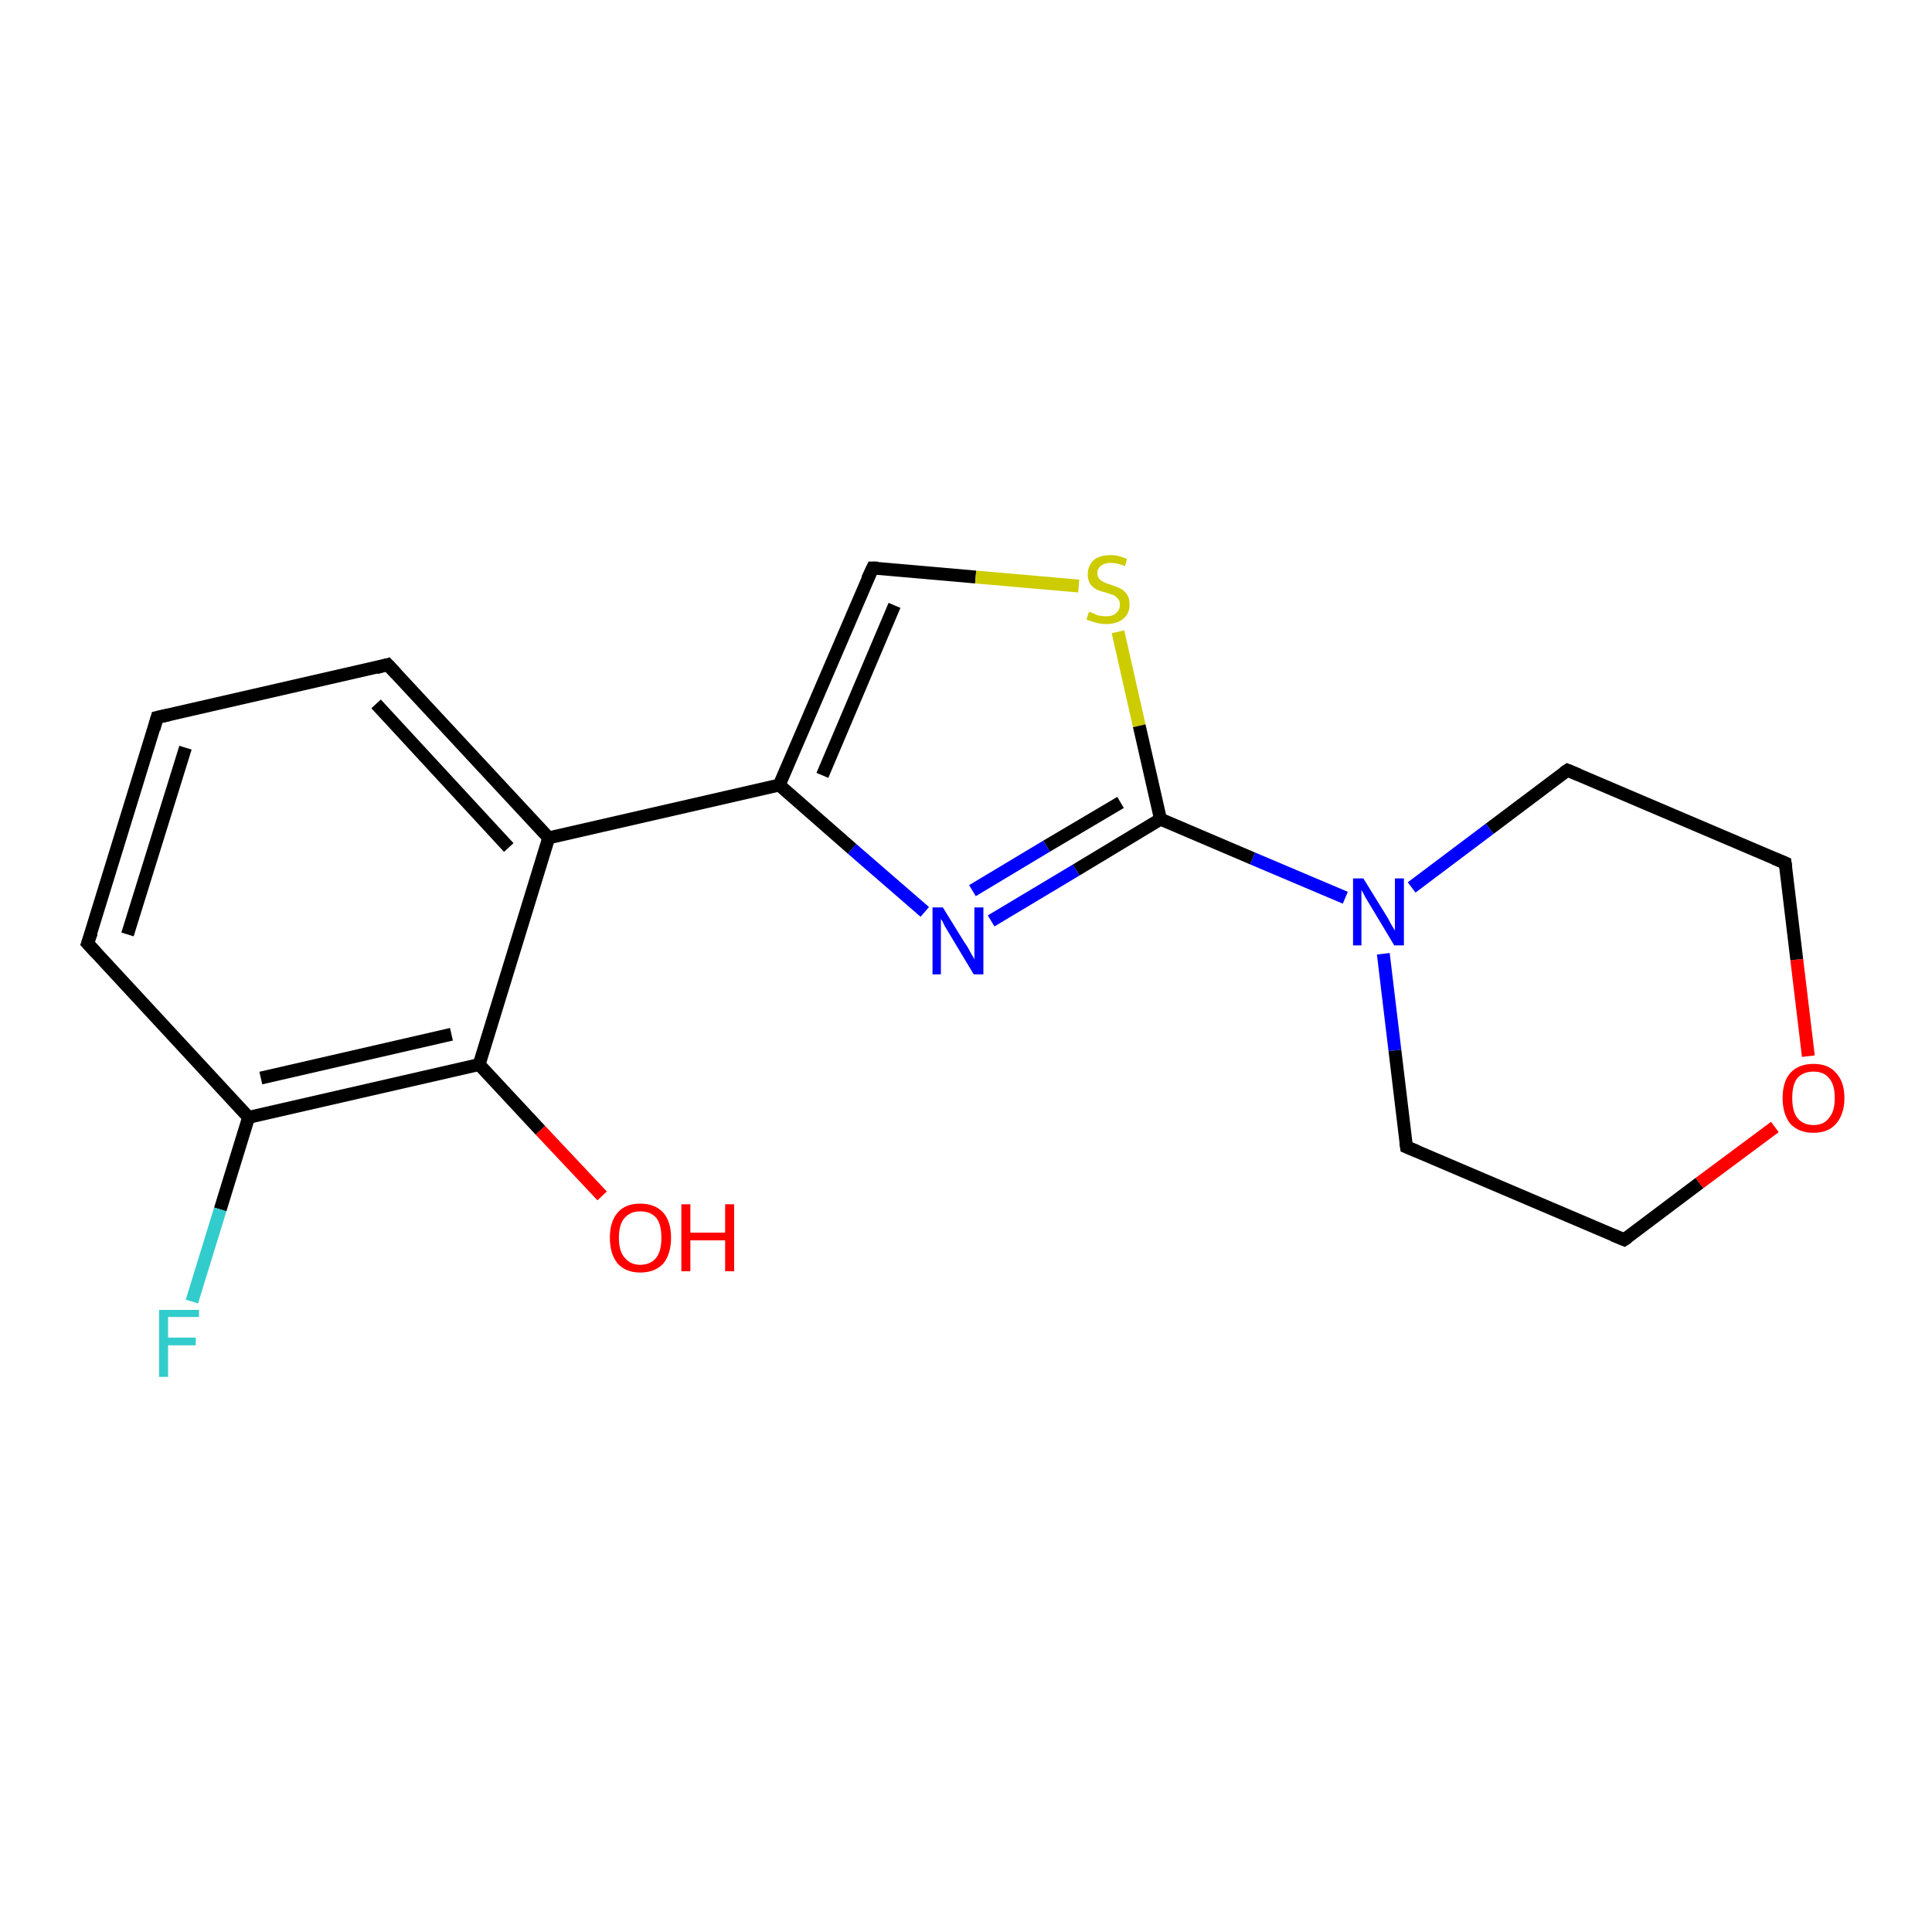 <?xml version='1.0' encoding='iso-8859-1'?>
<svg version='1.1' baseProfile='full'
              xmlns='http://www.w3.org/2000/svg'
                      xmlns:rdkit='http://www.rdkit.org/xml'
                      xmlns:xlink='http://www.w3.org/1999/xlink'
                  xml:space='preserve'
width='300px' height='300px' viewBox='0 0 300 300'>
<!-- END OF HEADER -->
<rect style='opacity:1.0;fill:#FFFFFF;stroke:none' width='300.0' height='300.0' x='0.0' y='0.0'> </rect>
<path class='bond-0 atom-0 atom-1' d='M 93.5,185.7 L 83.9,175.5' style='fill:none;fill-rule:evenodd;stroke:#FF0000;stroke-width:2.0px;stroke-linecap:butt;stroke-linejoin:miter;stroke-opacity:1' />
<path class='bond-0 atom-0 atom-1' d='M 83.9,175.5 L 74.4,165.3' style='fill:none;fill-rule:evenodd;stroke:#000000;stroke-width:2.0px;stroke-linecap:butt;stroke-linejoin:miter;stroke-opacity:1' />
<path class='bond-1 atom-1 atom-2' d='M 74.4,165.3 L 38.6,173.5' style='fill:none;fill-rule:evenodd;stroke:#000000;stroke-width:2.0px;stroke-linecap:butt;stroke-linejoin:miter;stroke-opacity:1' />
<path class='bond-1 atom-1 atom-2' d='M 70.1,160.6 L 40.5,167.4' style='fill:none;fill-rule:evenodd;stroke:#000000;stroke-width:2.0px;stroke-linecap:butt;stroke-linejoin:miter;stroke-opacity:1' />
<path class='bond-2 atom-2 atom-3' d='M 38.6,173.5 L 34.2,187.8' style='fill:none;fill-rule:evenodd;stroke:#000000;stroke-width:2.0px;stroke-linecap:butt;stroke-linejoin:miter;stroke-opacity:1' />
<path class='bond-2 atom-2 atom-3' d='M 34.2,187.8 L 29.8,202.1' style='fill:none;fill-rule:evenodd;stroke:#33CCCC;stroke-width:2.0px;stroke-linecap:butt;stroke-linejoin:miter;stroke-opacity:1' />
<path class='bond-3 atom-2 atom-4' d='M 38.6,173.5 L 13.6,146.5' style='fill:none;fill-rule:evenodd;stroke:#000000;stroke-width:2.0px;stroke-linecap:butt;stroke-linejoin:miter;stroke-opacity:1' />
<path class='bond-4 atom-4 atom-5' d='M 13.6,146.5 L 24.4,111.4' style='fill:none;fill-rule:evenodd;stroke:#000000;stroke-width:2.0px;stroke-linecap:butt;stroke-linejoin:miter;stroke-opacity:1' />
<path class='bond-4 atom-4 atom-5' d='M 19.8,145.1 L 28.8,116.1' style='fill:none;fill-rule:evenodd;stroke:#000000;stroke-width:2.0px;stroke-linecap:butt;stroke-linejoin:miter;stroke-opacity:1' />
<path class='bond-5 atom-5 atom-6' d='M 24.4,111.4 L 60.2,103.2' style='fill:none;fill-rule:evenodd;stroke:#000000;stroke-width:2.0px;stroke-linecap:butt;stroke-linejoin:miter;stroke-opacity:1' />
<path class='bond-6 atom-6 atom-7' d='M 60.2,103.2 L 85.2,130.1' style='fill:none;fill-rule:evenodd;stroke:#000000;stroke-width:2.0px;stroke-linecap:butt;stroke-linejoin:miter;stroke-opacity:1' />
<path class='bond-6 atom-6 atom-7' d='M 58.4,109.3 L 79.0,131.6' style='fill:none;fill-rule:evenodd;stroke:#000000;stroke-width:2.0px;stroke-linecap:butt;stroke-linejoin:miter;stroke-opacity:1' />
<path class='bond-7 atom-7 atom-8' d='M 85.2,130.1 L 121.0,121.9' style='fill:none;fill-rule:evenodd;stroke:#000000;stroke-width:2.0px;stroke-linecap:butt;stroke-linejoin:miter;stroke-opacity:1' />
<path class='bond-8 atom-8 atom-9' d='M 121.0,121.9 L 135.5,88.2' style='fill:none;fill-rule:evenodd;stroke:#000000;stroke-width:2.0px;stroke-linecap:butt;stroke-linejoin:miter;stroke-opacity:1' />
<path class='bond-8 atom-8 atom-9' d='M 127.7,120.4 L 138.9,94.0' style='fill:none;fill-rule:evenodd;stroke:#000000;stroke-width:2.0px;stroke-linecap:butt;stroke-linejoin:miter;stroke-opacity:1' />
<path class='bond-9 atom-9 atom-10' d='M 135.5,88.2 L 151.5,89.6' style='fill:none;fill-rule:evenodd;stroke:#000000;stroke-width:2.0px;stroke-linecap:butt;stroke-linejoin:miter;stroke-opacity:1' />
<path class='bond-9 atom-9 atom-10' d='M 151.5,89.6 L 167.5,91.0' style='fill:none;fill-rule:evenodd;stroke:#CCCC00;stroke-width:2.0px;stroke-linecap:butt;stroke-linejoin:miter;stroke-opacity:1' />
<path class='bond-10 atom-10 atom-11' d='M 173.6,98.1 L 176.9,112.7' style='fill:none;fill-rule:evenodd;stroke:#CCCC00;stroke-width:2.0px;stroke-linecap:butt;stroke-linejoin:miter;stroke-opacity:1' />
<path class='bond-10 atom-10 atom-11' d='M 176.9,112.7 L 180.2,127.2' style='fill:none;fill-rule:evenodd;stroke:#000000;stroke-width:2.0px;stroke-linecap:butt;stroke-linejoin:miter;stroke-opacity:1' />
<path class='bond-11 atom-11 atom-12' d='M 180.2,127.2 L 167.1,135.1' style='fill:none;fill-rule:evenodd;stroke:#000000;stroke-width:2.0px;stroke-linecap:butt;stroke-linejoin:miter;stroke-opacity:1' />
<path class='bond-11 atom-11 atom-12' d='M 167.1,135.1 L 153.9,143.0' style='fill:none;fill-rule:evenodd;stroke:#0000FF;stroke-width:2.0px;stroke-linecap:butt;stroke-linejoin:miter;stroke-opacity:1' />
<path class='bond-11 atom-11 atom-12' d='M 174.0,124.6 L 162.5,131.4' style='fill:none;fill-rule:evenodd;stroke:#000000;stroke-width:2.0px;stroke-linecap:butt;stroke-linejoin:miter;stroke-opacity:1' />
<path class='bond-11 atom-11 atom-12' d='M 162.5,131.4 L 151.0,138.3' style='fill:none;fill-rule:evenodd;stroke:#0000FF;stroke-width:2.0px;stroke-linecap:butt;stroke-linejoin:miter;stroke-opacity:1' />
<path class='bond-12 atom-11 atom-13' d='M 180.2,127.2 L 194.5,133.3' style='fill:none;fill-rule:evenodd;stroke:#000000;stroke-width:2.0px;stroke-linecap:butt;stroke-linejoin:miter;stroke-opacity:1' />
<path class='bond-12 atom-11 atom-13' d='M 194.5,133.3 L 208.9,139.4' style='fill:none;fill-rule:evenodd;stroke:#0000FF;stroke-width:2.0px;stroke-linecap:butt;stroke-linejoin:miter;stroke-opacity:1' />
<path class='bond-13 atom-13 atom-14' d='M 214.8,148.1 L 216.6,163.1' style='fill:none;fill-rule:evenodd;stroke:#0000FF;stroke-width:2.0px;stroke-linecap:butt;stroke-linejoin:miter;stroke-opacity:1' />
<path class='bond-13 atom-13 atom-14' d='M 216.6,163.1 L 218.4,178.1' style='fill:none;fill-rule:evenodd;stroke:#000000;stroke-width:2.0px;stroke-linecap:butt;stroke-linejoin:miter;stroke-opacity:1' />
<path class='bond-14 atom-14 atom-15' d='M 218.4,178.1 L 252.2,192.5' style='fill:none;fill-rule:evenodd;stroke:#000000;stroke-width:2.0px;stroke-linecap:butt;stroke-linejoin:miter;stroke-opacity:1' />
<path class='bond-15 atom-15 atom-16' d='M 252.2,192.5 L 263.9,183.7' style='fill:none;fill-rule:evenodd;stroke:#000000;stroke-width:2.0px;stroke-linecap:butt;stroke-linejoin:miter;stroke-opacity:1' />
<path class='bond-15 atom-15 atom-16' d='M 263.9,183.7 L 275.6,175.0' style='fill:none;fill-rule:evenodd;stroke:#FF0000;stroke-width:2.0px;stroke-linecap:butt;stroke-linejoin:miter;stroke-opacity:1' />
<path class='bond-16 atom-16 atom-17' d='M 280.8,164.0 L 279.0,149.0' style='fill:none;fill-rule:evenodd;stroke:#FF0000;stroke-width:2.0px;stroke-linecap:butt;stroke-linejoin:miter;stroke-opacity:1' />
<path class='bond-16 atom-16 atom-17' d='M 279.0,149.0 L 277.2,134.0' style='fill:none;fill-rule:evenodd;stroke:#000000;stroke-width:2.0px;stroke-linecap:butt;stroke-linejoin:miter;stroke-opacity:1' />
<path class='bond-17 atom-17 atom-18' d='M 277.2,134.0 L 243.4,119.6' style='fill:none;fill-rule:evenodd;stroke:#000000;stroke-width:2.0px;stroke-linecap:butt;stroke-linejoin:miter;stroke-opacity:1' />
<path class='bond-18 atom-7 atom-1' d='M 85.2,130.1 L 74.4,165.3' style='fill:none;fill-rule:evenodd;stroke:#000000;stroke-width:2.0px;stroke-linecap:butt;stroke-linejoin:miter;stroke-opacity:1' />
<path class='bond-19 atom-12 atom-8' d='M 143.6,141.6 L 132.3,131.8' style='fill:none;fill-rule:evenodd;stroke:#0000FF;stroke-width:2.0px;stroke-linecap:butt;stroke-linejoin:miter;stroke-opacity:1' />
<path class='bond-19 atom-12 atom-8' d='M 132.3,131.8 L 121.0,121.9' style='fill:none;fill-rule:evenodd;stroke:#000000;stroke-width:2.0px;stroke-linecap:butt;stroke-linejoin:miter;stroke-opacity:1' />
<path class='bond-20 atom-18 atom-13' d='M 243.4,119.6 L 231.3,128.7' style='fill:none;fill-rule:evenodd;stroke:#000000;stroke-width:2.0px;stroke-linecap:butt;stroke-linejoin:miter;stroke-opacity:1' />
<path class='bond-20 atom-18 atom-13' d='M 231.3,128.7 L 219.2,137.8' style='fill:none;fill-rule:evenodd;stroke:#0000FF;stroke-width:2.0px;stroke-linecap:butt;stroke-linejoin:miter;stroke-opacity:1' />
<path d='M 14.9,147.9 L 13.6,146.5 L 14.2,144.8' style='fill:none;stroke:#000000;stroke-width:2.0px;stroke-linecap:butt;stroke-linejoin:miter;stroke-opacity:1;' />
<path d='M 23.9,113.2 L 24.4,111.4 L 26.2,111.0' style='fill:none;stroke:#000000;stroke-width:2.0px;stroke-linecap:butt;stroke-linejoin:miter;stroke-opacity:1;' />
<path d='M 58.4,103.7 L 60.2,103.2 L 61.5,104.6' style='fill:none;stroke:#000000;stroke-width:2.0px;stroke-linecap:butt;stroke-linejoin:miter;stroke-opacity:1;' />
<path d='M 134.7,89.9 L 135.5,88.2 L 136.3,88.2' style='fill:none;stroke:#000000;stroke-width:2.0px;stroke-linecap:butt;stroke-linejoin:miter;stroke-opacity:1;' />
<path d='M 218.3,177.4 L 218.4,178.1 L 220.1,178.8' style='fill:none;stroke:#000000;stroke-width:2.0px;stroke-linecap:butt;stroke-linejoin:miter;stroke-opacity:1;' />
<path d='M 250.5,191.8 L 252.2,192.5 L 252.8,192.1' style='fill:none;stroke:#000000;stroke-width:2.0px;stroke-linecap:butt;stroke-linejoin:miter;stroke-opacity:1;' />
<path d='M 277.3,134.7 L 277.2,134.0 L 275.5,133.3' style='fill:none;stroke:#000000;stroke-width:2.0px;stroke-linecap:butt;stroke-linejoin:miter;stroke-opacity:1;' />
<path d='M 245.1,120.3 L 243.4,119.6 L 242.8,120.0' style='fill:none;stroke:#000000;stroke-width:2.0px;stroke-linecap:butt;stroke-linejoin:miter;stroke-opacity:1;' />
<path class='atom-0' d='M 94.7 192.2
Q 94.7 189.7, 95.9 188.3
Q 97.1 186.9, 99.4 186.9
Q 101.7 186.9, 103.0 188.3
Q 104.2 189.7, 104.2 192.2
Q 104.2 194.7, 103.0 196.2
Q 101.7 197.6, 99.4 197.6
Q 97.2 197.6, 95.9 196.2
Q 94.7 194.7, 94.7 192.2
M 99.4 196.4
Q 101.0 196.4, 101.9 195.3
Q 102.7 194.3, 102.7 192.2
Q 102.7 190.1, 101.9 189.1
Q 101.0 188.1, 99.4 188.1
Q 97.9 188.1, 97.0 189.1
Q 96.1 190.1, 96.1 192.2
Q 96.1 194.3, 97.0 195.3
Q 97.9 196.4, 99.4 196.4
' fill='#FF0000'/>
<path class='atom-0' d='M 105.8 187.0
L 107.2 187.0
L 107.2 191.4
L 112.6 191.4
L 112.6 187.0
L 114.0 187.0
L 114.0 197.4
L 112.6 197.4
L 112.6 192.6
L 107.2 192.6
L 107.2 197.4
L 105.8 197.4
L 105.8 187.0
' fill='#FF0000'/>
<path class='atom-3' d='M 24.7 203.4
L 30.9 203.4
L 30.9 204.5
L 26.1 204.5
L 26.1 207.7
L 30.4 207.7
L 30.4 208.9
L 26.1 208.9
L 26.1 213.8
L 24.7 213.8
L 24.7 203.4
' fill='#33CCCC'/>
<path class='atom-10' d='M 169.1 95.0
Q 169.2 95.0, 169.7 95.2
Q 170.2 95.5, 170.7 95.6
Q 171.3 95.7, 171.8 95.7
Q 172.8 95.7, 173.3 95.2
Q 173.9 94.7, 173.9 93.9
Q 173.9 93.3, 173.6 93.0
Q 173.3 92.6, 172.9 92.4
Q 172.5 92.3, 171.7 92.0
Q 170.8 91.8, 170.2 91.5
Q 169.7 91.2, 169.3 90.7
Q 168.9 90.1, 168.9 89.2
Q 168.9 87.9, 169.8 87.0
Q 170.7 86.2, 172.5 86.2
Q 173.7 86.2, 175.0 86.8
L 174.7 87.9
Q 173.4 87.4, 172.5 87.4
Q 171.5 87.4, 170.9 87.9
Q 170.4 88.3, 170.4 89.0
Q 170.4 89.5, 170.7 89.9
Q 171.0 90.2, 171.4 90.4
Q 171.8 90.6, 172.5 90.8
Q 173.4 91.1, 174.0 91.4
Q 174.6 91.7, 175.0 92.3
Q 175.4 92.9, 175.4 93.9
Q 175.4 95.3, 174.4 96.1
Q 173.4 96.9, 171.8 96.9
Q 170.9 96.9, 170.2 96.7
Q 169.5 96.5, 168.7 96.2
L 169.1 95.0
' fill='#CCCC00'/>
<path class='atom-12' d='M 146.4 140.9
L 149.8 146.4
Q 150.2 146.9, 150.7 147.9
Q 151.3 148.9, 151.3 149.0
L 151.3 140.9
L 152.7 140.9
L 152.7 151.3
L 151.2 151.3
L 147.6 145.3
Q 147.2 144.6, 146.7 143.8
Q 146.3 142.9, 146.1 142.7
L 146.1 151.3
L 144.8 151.3
L 144.8 140.9
L 146.4 140.9
' fill='#0000FF'/>
<path class='atom-13' d='M 211.7 136.4
L 215.1 141.9
Q 215.5 142.5, 216.0 143.5
Q 216.6 144.5, 216.6 144.5
L 216.6 136.4
L 218.0 136.4
L 218.0 146.8
L 216.5 146.8
L 212.9 140.8
Q 212.5 140.1, 212.0 139.3
Q 211.6 138.5, 211.4 138.2
L 211.4 146.8
L 210.1 146.8
L 210.1 136.4
L 211.7 136.4
' fill='#0000FF'/>
<path class='atom-16' d='M 276.8 170.5
Q 276.8 168.0, 278.0 166.6
Q 279.3 165.2, 281.6 165.2
Q 283.9 165.2, 285.1 166.6
Q 286.4 168.0, 286.4 170.5
Q 286.4 173.0, 285.1 174.5
Q 283.9 175.9, 281.6 175.9
Q 279.3 175.9, 278.0 174.5
Q 276.8 173.0, 276.8 170.5
M 281.6 174.7
Q 283.2 174.7, 284.0 173.6
Q 284.9 172.6, 284.9 170.5
Q 284.9 168.4, 284.0 167.4
Q 283.2 166.4, 281.6 166.4
Q 280.0 166.4, 279.1 167.4
Q 278.3 168.4, 278.3 170.5
Q 278.3 172.6, 279.1 173.6
Q 280.0 174.7, 281.6 174.7
' fill='#FF0000'/>
</svg>
